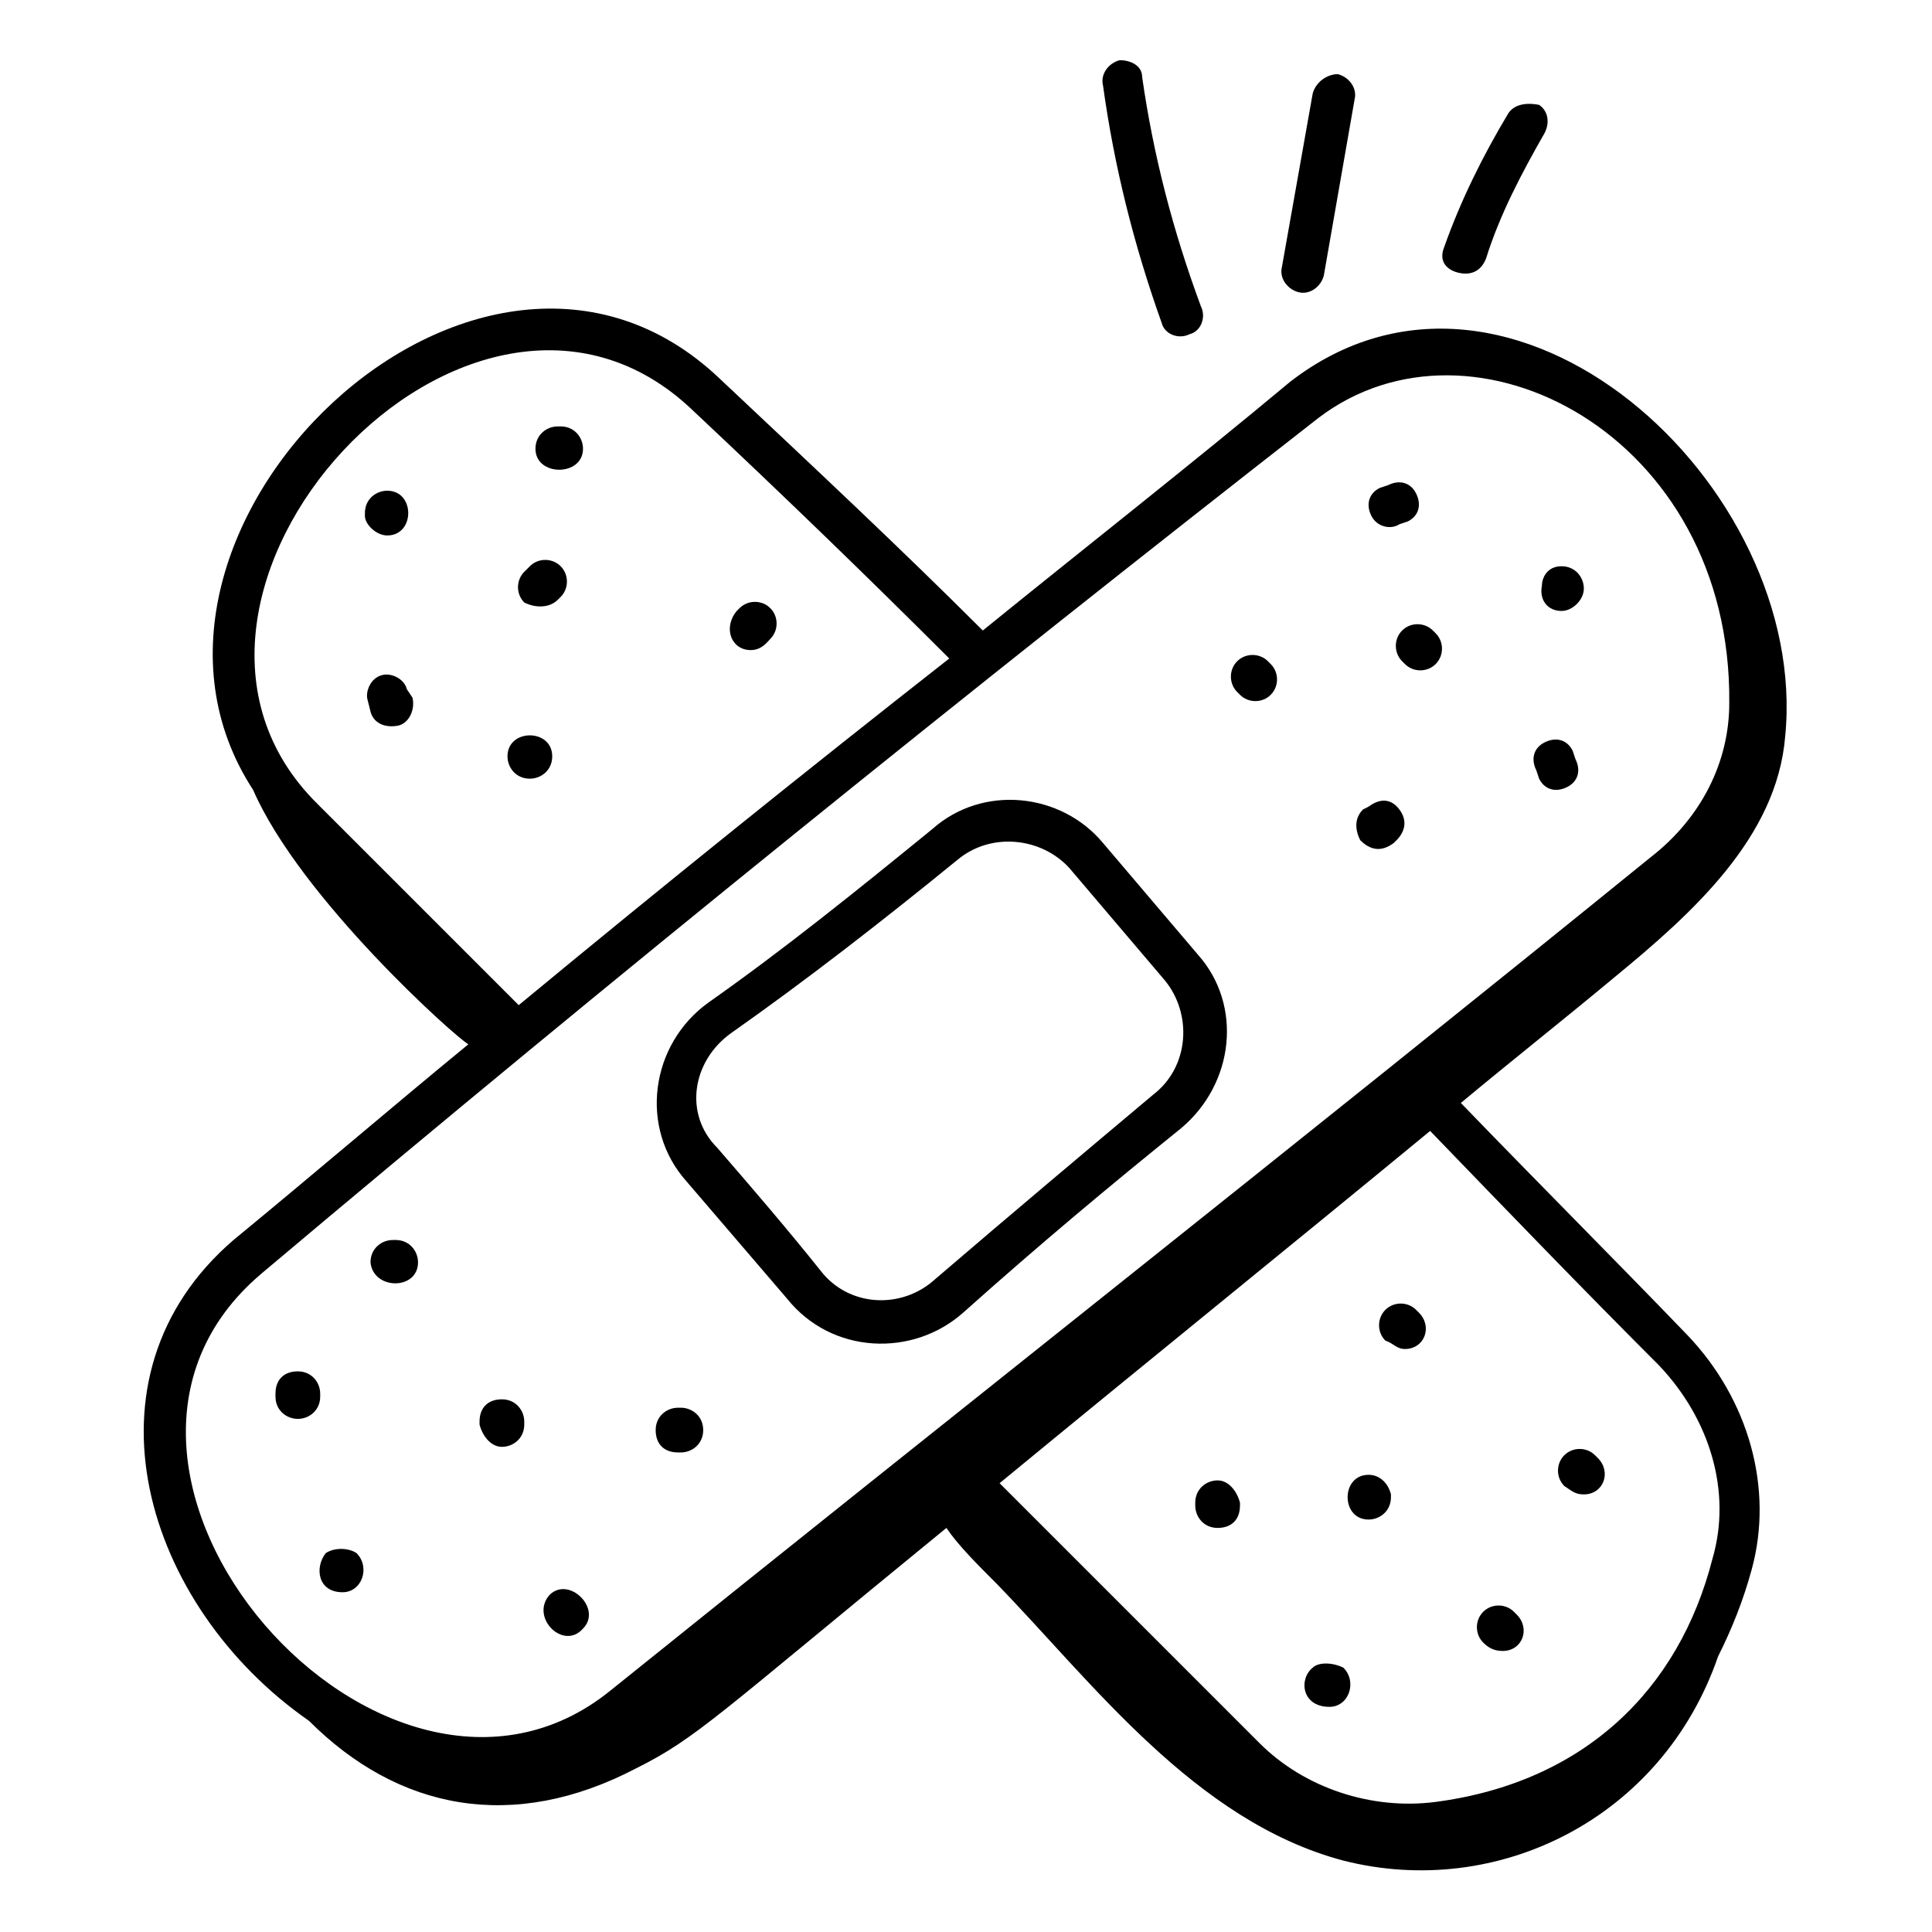 <?xml version="1.0" encoding="UTF-8"?>
<!-- Uploaded to: SVG Repo, www.svgrepo.com, Generator: SVG Repo Mixer Tools -->
<svg fill="#000000" width="800px" height="800px" version="1.1" viewBox="144 144 512 512" xmlns="http://www.w3.org/2000/svg">
 <g>
  <path d="m225.89 600.04c23.707 23.707 54.086 29.637 86.684 12.594 16.301-8.148 21.484-14.078 82.238-63.719 2.965 4.445 8.148 9.633 13.336 14.816 25.191 25.93 52.605 62.977 91.871 73.348 40.75 10.371 84.461-11.113 99.281-54.086 3.703-7.41 6.668-14.816 8.891-22.969 5.926-21.484-0.742-45.195-17.039-62.234-19.262-20.004-39.266-40.008-60.012-61.496 13.336-11.113 27.414-22.227 40.75-33.34 20.746-17.039 42.973-37.043 45.195-63.719 6.668-66.68-72.609-139.29-131.14-94.094-26.676 22.238-54.09 43.723-81.5 65.949-21.484-21.484-44.453-42.973-69.645-66.68-63.719-60.754-168.18 40.75-123.73 108.91 12.594 28.895 54.086 65.941 57.051 67.422-20.746 17.039-41.488 34.82-62.234 51.863-42.234 36.305-23.711 97.059 20 127.43zm357.86-94.094c13.336 14.078 19.262 33.34 14.078 51.121-8.891 34.82-34.082 59.273-73.348 64.457-17.039 2.223-34.82-3.703-46.676-15.559l-68.902-68.902c37.785-31.117 76.312-62.234 114.1-93.352 20.738 21.488 40.746 42.23 60.75 62.234zm-355.63-148.92c-55.566-54.828 40.75-160.04 99.281-104.46 24.449 22.969 46.676 44.453 68.164 65.941-37.789 29.633-75.574 60.008-114.1 91.867-17.785-17.781-35.566-35.562-53.348-53.344zm-14.816 124.47c94.094-79.277 188.93-155.59 280.06-226.71 40.75-31.117 109.65 4.445 108.91 75.57 0 15.559-7.41 30.375-20.746 40.75-90.387 73.352-184.48 147.44-275.61 220.79-60.016 48.898-154.11-58.531-92.613-110.39z"/>
  <path d="m352.58 488.16c11.855 14.816 33.34 15.559 46.676 3.703 20.746-18.523 38.527-33.34 57.789-48.898 14.078-11.855 16.301-32.598 4.445-45.938l-25.191-29.637c-11.113-13.336-31.859-15.559-45.195-3.703-20.004 16.301-39.266 31.859-59.273 45.938-15.559 11.113-18.523 33.34-5.926 47.418 8.895 10.375 17.785 20.746 26.676 31.117zm-14.82-70.383c20.004-14.078 40.008-29.637 60.012-45.938 8.891-7.41 22.227-5.926 29.637 2.223l25.191 29.637c7.41 8.891 6.668 22.969-2.965 30.375-18.523 15.559-37.043 31.117-57.789 48.898-8.891 8.148-22.969 7.41-30.375-2.223-8.891-11.113-17.781-21.484-27.414-32.598-8.891-8.891-6.668-22.969 3.703-30.375z"/>
  <path d="m472.61 328.13c2.223 2.223 5.926 2.223 8.148 0 2.223-2.223 2.223-5.926 0-8.148l-0.742-0.742c-2.223-2.223-5.926-2.223-8.148 0-2.223 2.223-2.223 5.926 0 8.148z"/>
  <path d="m513.36 367.4 0.742-0.742c2.223-2.223 2.965-5.188 0.742-8.148-2.223-2.965-5.188-2.965-8.148-0.742l-1.48 0.742c-2.223 2.223-2.223 5.188-0.742 8.148 2.961 2.965 5.922 2.965 8.887 0.742z"/>
  <path d="m514.84 282.94 2.223-0.742c2.965-1.48 3.703-4.445 2.223-7.41s-4.445-3.703-7.41-2.223l-2.223 0.742c-2.965 1.48-3.703 4.445-2.223 7.41 1.484 2.965 5.188 3.703 7.41 2.223z"/>
  <path d="m557.81 305.91c2.965 0 5.926-2.965 5.926-5.926 0-2.965-2.223-5.926-5.926-5.926s-5.188 2.965-5.188 5.188c-0.738 3.699 1.484 6.664 5.188 6.664z"/>
  <path d="m551.88 350.36c1.48 2.965 4.445 3.703 7.41 2.223 2.965-1.48 3.703-4.445 2.223-7.41l-0.742-2.223c-1.48-2.965-4.445-3.703-7.41-2.223-2.965 1.48-3.703 4.445-2.223 7.41z"/>
  <path d="m515.58 311.09c-2.223 2.223-2.223 5.926 0 8.148l0.742 0.742c2.223 2.223 5.926 2.223 8.148 0 2.223-2.223 2.223-5.926 0-8.148l-0.742-0.742c-2.223-2.223-5.926-2.223-8.148 0z"/>
  <path d="m222.93 520.02c2.965 0 5.926-2.223 5.926-5.926v-0.742c0-2.965-2.223-5.926-5.926-5.926s-5.926 2.223-5.926 5.926v0.742c-0.004 3.703 2.961 5.926 5.926 5.926z"/>
  <path d="m234.78 565.96c5.188 0 7.41-6.668 3.703-10.371-2.223-1.48-5.926-1.48-8.148 0-2.961 3.703-2.223 10.371 4.445 10.371z"/>
  <path d="m298.5 575.59c5.188-5.188-3.703-14.078-8.891-8.891-5.188 5.93 3.703 14.82 8.891 8.891z"/>
  <path d="m324.43 517.06h-0.742c-2.965 0-5.926 2.223-5.926 5.926s2.223 5.926 5.926 5.926h0.742c2.965 0 5.926-2.223 5.926-5.926 0.004-3.703-2.961-5.926-5.926-5.926z"/>
  <path d="m254.78 478.54c0-2.965-2.223-5.926-5.926-5.926h-0.742c-2.965 0-5.926 2.223-5.926 5.926 0.742 7.406 12.594 7.406 12.594 0z"/>
  <path d="m277.01 527.43c2.965 0 5.926-2.223 5.926-5.926v-0.742c0-2.965-2.223-5.926-5.926-5.926-3.703 0-5.926 2.223-5.926 5.926v0.742c0.742 2.961 2.965 5.926 5.926 5.926z"/>
  <path d="m251.82 326.65c-0.742-2.965-4.445-4.445-6.668-3.703-2.965 0.742-4.445 4.445-3.703 6.668l0.742 2.965c0.742 2.965 3.703 4.445 7.41 3.703 2.965-0.742 4.445-4.445 3.703-7.41z"/>
  <path d="m246.63 285.9c7.41 0 7.41-11.855 0-11.855-2.965 0-5.926 2.223-5.926 5.926v0.742c0 2.223 2.961 5.188 5.926 5.188z"/>
  <path d="m298.5 262.93c0-2.965-2.223-5.926-5.926-5.926h-0.742c-2.965 0-5.926 2.223-5.926 5.926 0 7.406 12.594 7.406 12.594 0z"/>
  <path d="m342.95 316.28c2.965 0 4.445-2.223 5.188-2.965 2.223-2.223 2.223-5.926 0-8.148-2.223-2.223-5.926-2.223-8.148 0l-0.742 0.742c-3.707 4.445-1.484 10.371 3.703 10.371z"/>
  <path d="m284.42 350.36c2.965 0 5.926-2.223 5.926-5.926 0-7.41-11.855-7.41-11.855 0 0 2.965 2.223 5.926 5.926 5.926z"/>
  <path d="m291.83 302.94 0.742-0.742c2.223-2.223 2.223-5.926 0-8.148-2.223-2.223-5.926-2.223-8.148 0l-1.48 1.48c-2.223 2.223-2.223 5.926 0 8.148 2.961 1.484 6.664 1.484 8.887-0.738z"/>
  <path d="m466.68 536.32c-2.965 0-5.926 2.223-5.926 5.926v0.742c0 2.965 2.223 5.926 5.926 5.926 3.703 0 5.926-2.223 5.926-5.926v-0.742c-0.738-2.965-2.961-5.926-5.926-5.926z"/>
  <path d="m542.25 581.52c5.188 0 7.41-5.926 3.703-9.633l-0.742-0.742c-2.223-2.223-5.926-2.223-8.148 0-2.223 2.223-2.223 5.926 0 8.148 1.484 1.484 2.965 2.227 5.188 2.227z"/>
  <path d="m563.74 540.03c5.188 0 7.41-5.926 3.703-9.633l-0.742-0.742c-2.223-2.223-5.926-2.223-8.148 0-2.223 2.223-2.223 5.926 0 8.148 2.223 1.484 2.965 2.227 5.188 2.227z"/>
  <path d="m516.32 501.5c5.188 0 7.41-5.926 3.703-9.633l-0.742-0.742c-2.223-2.223-5.926-2.223-8.148 0-2.223 2.223-2.223 5.926 0 8.148 2.223 0.746 2.965 2.227 5.188 2.227z"/>
  <path d="m506.69 534.84c-7.41 0-7.41 11.855 0 11.855 2.965 0 5.926-2.223 5.926-5.926v-0.742c-0.738-2.965-2.961-5.188-5.926-5.188z"/>
  <path d="m491.87 585.96c-3.703 2.965-2.965 10.371 4.445 10.371 5.188 0 7.41-6.668 3.703-10.371-2.965-1.484-6.668-1.484-8.148 0z"/>
  <path d="m440.75 159.95c-2.965 0.742-5.188 3.703-4.445 6.668 2.965 21.484 8.152 42.23 15.559 62.977 0.742 2.965 4.445 4.445 7.41 2.965 2.965-0.742 4.445-4.445 2.965-7.41-7.41-20.004-12.594-40.008-15.559-60.754 0-2.965-2.965-4.445-5.93-4.445z"/>
  <path d="m491.87 168.84-8.152 45.934c-0.742 2.965 1.48 5.926 4.445 6.668 2.965 0.742 5.926-1.48 6.668-4.445l8.152-46.676c0.742-2.965-1.48-5.926-4.445-6.668-2.965 0-5.93 2.223-6.668 5.188z"/>
  <path d="m543.73 174.02c-6.668 11.113-12.594 22.969-17.039 35.562-1.48 3.703 0.742 5.926 3.703 6.668 2.965 0.742 5.926 0 7.41-3.703 3.703-11.855 9.633-22.969 15.559-33.34 1.48-2.965 0.742-5.926-1.48-7.41-3.703-0.738-6.668 0-8.152 2.223z"/>
 </g>
</svg>